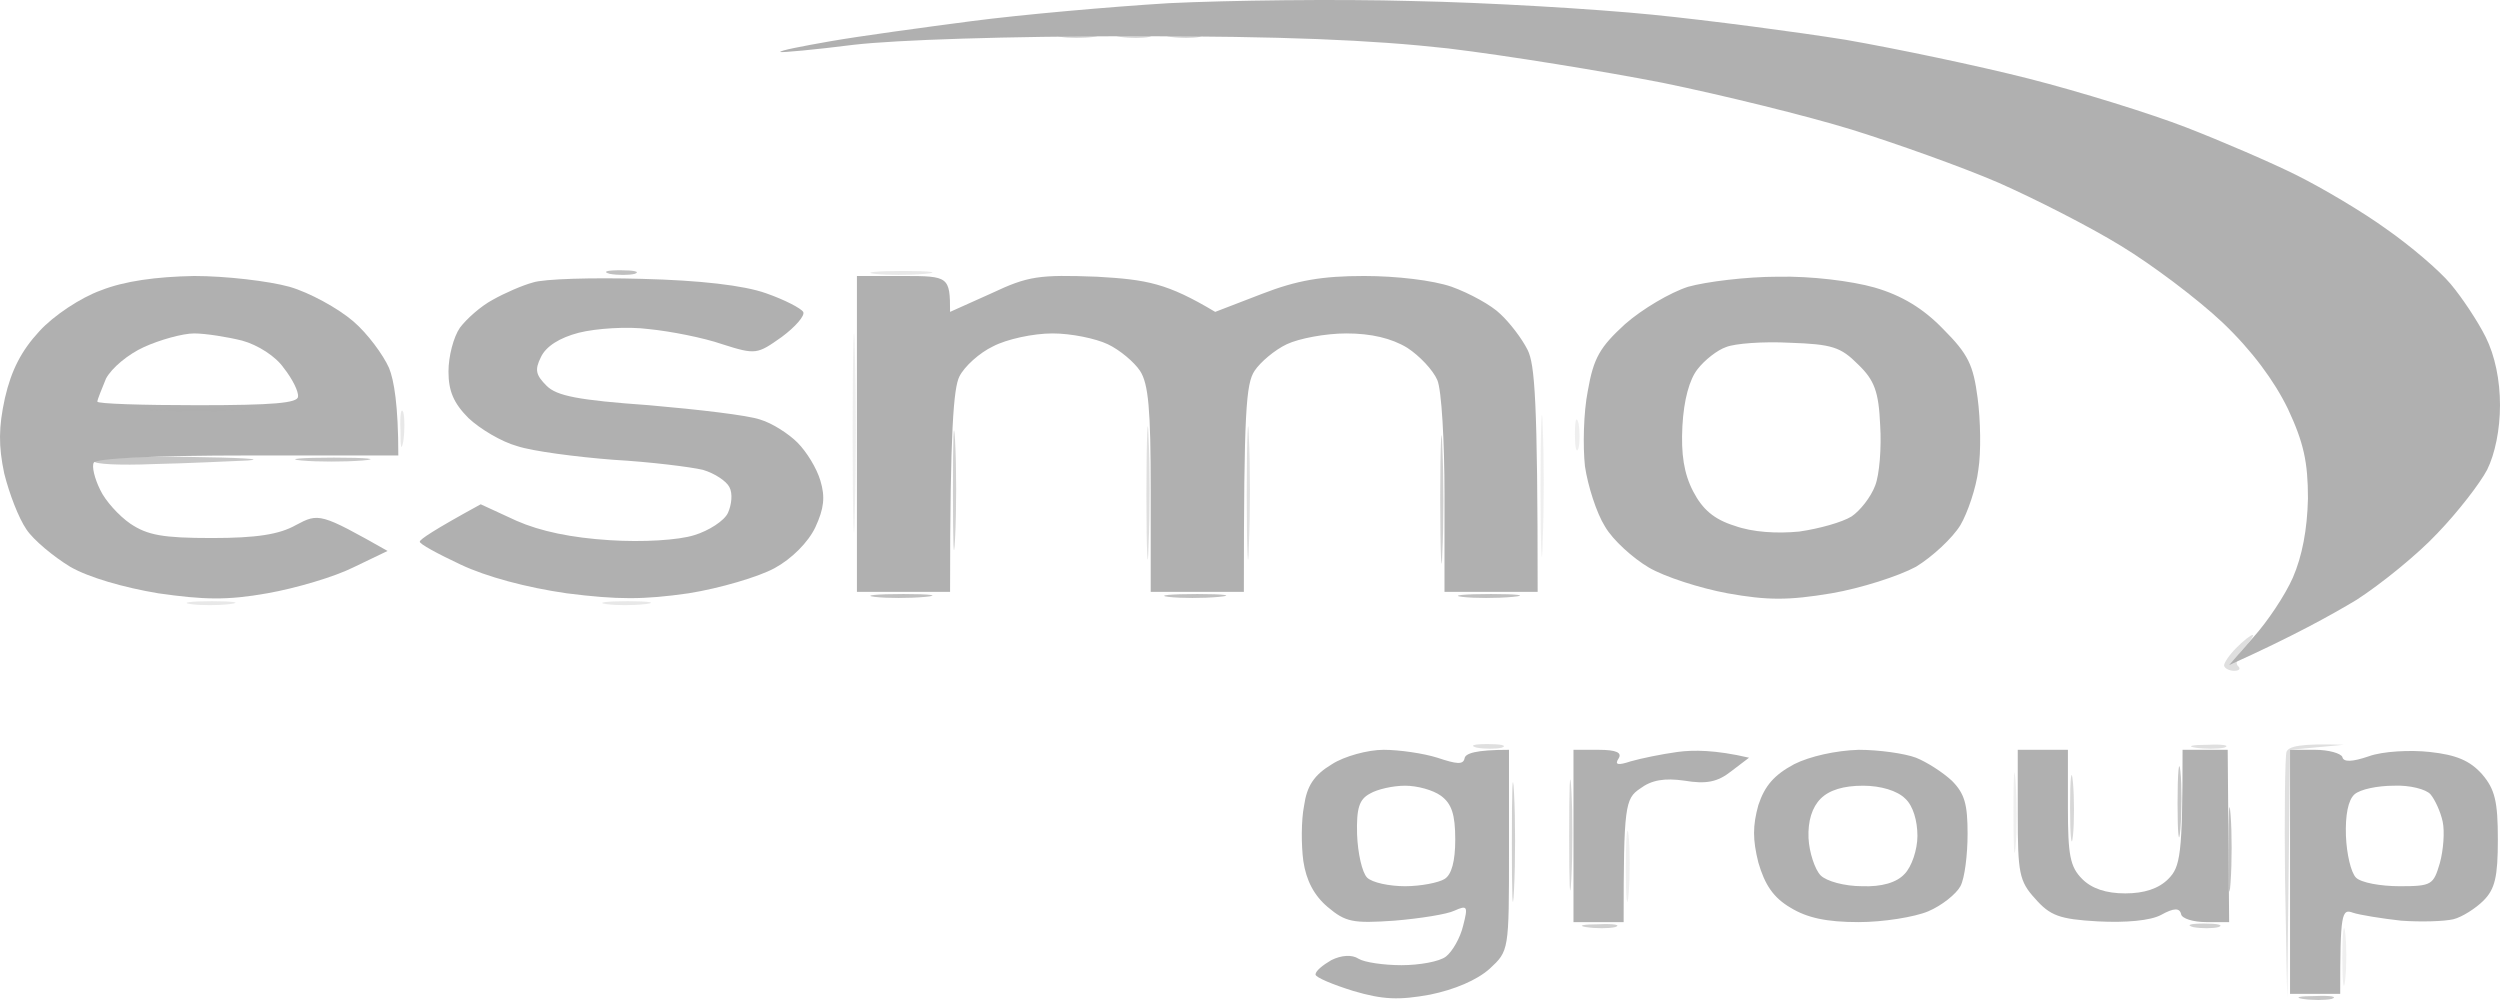 <svg width="350" height="140" viewBox="0 0 350 140" fill="none" xmlns="http://www.w3.org/2000/svg">
<path fill-rule="evenodd" clip-rule="evenodd" d="M27.174 38.639C31.588 38.639 37.608 39.343 40.517 40.147C43.326 40.951 47.338 43.162 49.445 44.971C51.452 46.68 53.658 49.695 54.461 51.504C55.163 53.213 55.765 56.73 55.765 63.766H34.698C21.657 63.766 13.431 64.168 13.13 64.771C12.829 65.273 13.23 66.982 14.033 68.59C14.735 70.098 16.641 72.208 18.246 73.314C20.654 74.922 22.76 75.324 29.682 75.324C35.902 75.324 39.112 74.822 41.42 73.515C44.63 71.806 44.831 71.806 54.26 77.133L49.445 79.445C46.837 80.751 41.42 82.359 37.407 83.063C31.789 84.068 28.479 83.968 22.158 83.063C17.343 82.259 12.428 80.852 9.819 79.344C7.512 77.937 4.703 75.626 3.7 74.118C2.596 72.51 1.292 69.093 0.59 66.278C-0.213 62.459 -0.213 59.846 0.69 55.725C1.593 51.806 2.998 49.092 5.506 46.378C7.512 44.167 11.324 41.654 14.133 40.649C17.444 39.343 21.858 38.74 27.174 38.639V38.639ZM14.835 53.012C14.233 54.519 13.631 55.926 13.631 56.228C13.631 56.529 19.951 56.73 27.676 56.73C38.209 56.73 41.721 56.429 41.721 55.524C41.821 54.821 40.918 53.012 39.714 51.504C38.611 49.896 36.103 48.288 33.896 47.685C31.889 47.182 28.779 46.68 27.174 46.68C25.569 46.68 22.359 47.584 20.152 48.589C17.945 49.594 15.638 51.504 14.835 53.012V53.012Z" fill="#B0B0B0"/>
<path fill-rule="evenodd" clip-rule="evenodd" d="M197.716 0.145C208.149 0.346 223.297 1.251 231.323 2.055C239.348 2.859 251.487 4.467 258.409 5.573C265.331 6.779 276.867 9.191 283.99 11C291.113 12.809 301.144 15.925 306.06 17.834C310.976 19.744 317.998 22.759 321.609 24.568C325.221 26.377 330.839 29.694 334.149 32.106C337.46 34.418 341.473 37.835 343.078 39.745C344.683 41.654 346.89 44.971 347.993 47.182C349.297 49.795 350 53.213 350 56.73C350 60.148 349.297 63.565 348.194 65.776C347.191 67.686 344.081 71.706 341.272 74.621C338.463 77.636 333.347 81.757 329.936 83.968C326.425 86.078 321.008 89.093 312.079 93.114L315.49 89.194C317.396 87.083 319.904 83.365 321.008 80.852C322.312 77.837 323.014 74.118 323.114 69.796C323.114 64.67 322.512 61.957 320.305 57.233C318.399 53.313 315.289 49.092 311.176 45.172C307.665 41.855 301.245 37.031 296.931 34.418C292.517 31.704 284.793 27.785 279.777 25.573C274.66 23.362 265.331 20.046 259.211 18.136C252.991 16.226 241.154 13.312 232.827 11.603C224.601 9.995 211.058 7.784 202.732 6.779C191.897 5.573 179.558 5.07 158.592 5.07C141.136 5.07 125.486 5.573 119.467 6.276C113.95 6.98 109.335 7.382 109.235 7.281C109.134 7.08 112.244 6.477 116.257 5.774C120.27 5.07 129.098 3.864 136.02 2.959C142.942 2.055 155.381 0.949 163.608 0.447C171.934 0.045 187.283 -0.156 197.716 0.145V0.145ZM193.703 104.973C195.91 104.973 199.321 105.476 201.227 106.079C203.936 106.984 204.839 107.084 205.039 106.18C205.139 105.476 206.544 104.973 211.259 104.973V119.044C211.259 133.115 211.259 133.115 208.55 135.628C206.745 137.236 203.635 138.543 200.224 139.246C195.81 140.05 193.603 139.95 189.49 138.744C186.581 137.839 184.173 136.834 184.173 136.432C184.173 135.929 185.176 135.125 186.38 134.422C187.784 133.718 189.289 133.618 190.192 134.221C190.995 134.723 193.703 135.125 196.211 135.125C198.719 135.125 201.528 134.623 202.431 133.919C203.334 133.216 204.437 131.306 204.839 129.598C205.541 126.884 205.44 126.683 203.635 127.487C202.632 127.989 198.819 128.593 195.208 128.894C189.389 129.296 188.386 129.095 185.878 126.984C183.972 125.376 182.869 123.266 182.467 120.552C182.166 118.341 182.166 114.823 182.568 112.813C182.969 109.999 183.972 108.491 186.48 106.984C188.186 105.878 191.496 104.973 193.703 104.973V104.973ZM189.991 116.833C190.092 119.446 190.694 122.16 191.396 122.864C192.098 123.567 194.506 124.07 196.713 124.07C198.92 124.07 201.428 123.567 202.23 123.065C203.233 122.462 203.735 120.552 203.735 117.537C203.735 114.019 203.233 112.511 201.729 111.406C200.625 110.602 198.418 109.999 196.713 109.999C195.007 109.999 192.8 110.501 191.797 111.104C190.292 111.908 189.891 113.115 189.991 116.833ZM320.606 104.973H324.117C326.023 104.973 327.729 105.476 327.93 105.979C328.063 106.716 329.301 106.682 331.641 105.878C333.547 105.174 337.46 104.973 340.168 105.275C343.88 105.677 345.786 106.481 347.492 108.391C349.297 110.501 349.699 112.21 349.699 117.537C349.699 122.763 349.297 124.472 347.692 126.08C346.589 127.185 344.683 128.392 343.479 128.693C342.175 128.995 338.965 129.095 336.156 128.894C333.447 128.593 330.337 128.09 329.434 127.788C327.829 127.185 327.629 127.788 327.629 139.146H320.606V104.973ZM328.431 117.034C328.531 119.547 329.133 122.16 329.836 122.864C330.538 123.567 333.246 124.07 335.955 124.07C340.469 124.07 340.67 123.869 341.573 120.854C342.075 119.044 342.275 116.431 341.974 115.024C341.673 113.617 340.871 111.908 340.269 111.205C339.667 110.501 337.36 109.898 335.153 109.999C332.845 109.999 330.438 110.501 329.635 111.205C328.732 112.009 328.331 114.12 328.431 117.034Z" fill="#B0B0B0"/>
<path d="M311.378 93.214C311.277 92.913 312.08 91.707 313.083 90.702C314.086 89.697 315.089 88.892 315.39 88.892C315.591 88.892 315.089 89.697 314.186 90.702C313.284 91.606 312.882 92.712 313.284 93.214C313.785 93.616 313.484 93.918 312.782 93.918C312.18 93.918 311.478 93.616 311.378 93.214Z" fill="#B0B0B0" fill-opacity="0.4"/>
<path d="M210.256 104.672C209.454 104.873 207.849 104.873 206.745 104.672C205.642 104.37 206.344 104.169 208.25 104.169C210.156 104.169 211.059 104.37 210.256 104.672Z" fill="#B0B0B0" fill-opacity="0.4"/>
<path d="M319.905 123.065C319.804 114.019 319.905 105.979 320.105 105.275C320.406 104.471 322.011 104.069 328.131 104.27L320.607 104.973L320.206 139.648L319.905 123.065Z" fill="#B0B0B0" fill-opacity="0.4"/>
<path d="M21.457 64.972C16.742 65.173 13.03 64.972 13.23 64.57C13.531 64.067 19.45 63.866 26.473 63.967C33.495 64.067 37.207 64.268 34.699 64.469C32.191 64.57 26.272 64.871 21.457 64.972Z" fill="#B0B0B0" fill-opacity="0.7"/>
<path d="M328.331 137.136C328.13 139.045 327.93 137.739 327.93 134.12C327.93 130.502 328.13 128.894 328.331 130.603C328.532 132.311 328.532 135.226 328.331 137.136Z" fill="#B0B0B0" fill-opacity="0.2"/>
<path d="M326.426 139.849C325.523 140.05 323.717 140.05 322.413 139.849C321.109 139.648 321.912 139.447 324.119 139.447C326.326 139.347 327.329 139.548 326.426 139.849Z" fill="#B0B0B0" fill-opacity="0.7"/>
<path d="M211.961 124.572C211.76 128.391 211.66 125.477 211.66 118.039C211.66 110.602 211.76 107.386 211.961 111.004C212.162 114.622 212.162 120.753 211.961 124.572Z" fill="#B0B0B0" fill-opacity="0.6"/>
<path d="M56.467 61.756C56.166 63.263 56.066 62.66 56.066 60.248C55.965 58.037 56.166 56.931 56.467 57.735C56.667 58.539 56.667 60.349 56.467 61.756Z" fill="#B0B0B0" fill-opacity="0.3"/>
<path d="M32.19 84.571C30.585 84.772 28.077 84.772 26.672 84.571C25.268 84.37 26.672 84.169 29.682 84.169C32.691 84.169 33.895 84.37 32.19 84.571Z" fill="#B0B0B0" fill-opacity="0.3"/>
<path d="M153.074 5.17C151.67 5.371 149.664 5.371 148.56 5.17C147.457 4.969 148.56 4.768 151.068 4.768C153.576 4.768 154.479 4.969 153.074 5.17Z" fill="#B0B0B0" fill-opacity="0.5"/>
<path d="M167.922 5.17C167.019 5.371 165.213 5.371 163.909 5.17C162.605 4.969 163.407 4.768 165.614 4.768C167.821 4.668 168.824 4.869 167.922 5.17Z" fill="#B0B0B0" fill-opacity="0.5"/>
<path d="M160.899 5.17C159.996 5.371 158.19 5.371 156.886 5.17C155.582 4.969 156.384 4.768 158.591 4.768C160.798 4.668 161.802 4.869 160.899 5.17Z" fill="#B0B0B0" fill-opacity="0.5"/>
<path d="M50.749 64.469C48.242 64.67 44.429 64.67 42.222 64.469C40.015 64.268 42.022 64.067 46.737 64.067C51.452 64.067 53.257 64.268 50.749 64.469Z" fill="#B0B0B0" fill-opacity="0.7"/>
<path fill-rule="evenodd" clip-rule="evenodd" d="M89.873 39.041C97.999 39.242 104.118 39.946 107.228 41.051C109.837 41.956 112.144 43.162 112.445 43.664C112.746 44.167 111.341 45.775 109.435 47.182C106.024 49.594 105.824 49.695 101.109 48.187C98.501 47.283 93.886 46.378 90.876 46.077C87.867 45.675 83.453 45.976 81.045 46.579C78.336 47.283 76.43 48.489 75.728 49.996C74.825 51.806 75.026 52.509 76.531 54.017C77.935 55.424 80.945 56.027 90.876 56.73C97.798 57.333 104.72 58.137 106.426 58.74C108.131 59.243 110.438 60.751 111.642 61.957C112.946 63.263 114.351 65.575 114.852 67.284C115.555 69.595 115.354 71.203 114.15 73.817C113.147 75.927 110.84 78.239 108.432 79.545C106.225 80.751 100.808 82.359 96.394 83.063C90.074 83.968 86.462 83.968 79.34 83.063C73.722 82.259 68.104 80.751 64.493 79.043C61.282 77.535 58.674 76.128 58.774 75.827C58.774 75.525 60.68 74.219 67.301 70.6L72.317 72.912C75.661 74.386 80.008 75.291 85.359 75.626C89.973 75.927 94.989 75.626 97.196 74.922C99.203 74.319 101.41 72.912 101.911 71.806C102.413 70.701 102.614 69.093 102.112 68.188C101.711 67.384 100.106 66.278 98.4 65.776C96.695 65.374 91.077 64.67 85.86 64.369C80.644 63.967 74.524 63.163 72.418 62.459C70.211 61.856 67.201 60.047 65.596 58.539C63.489 56.429 62.787 54.72 62.787 52.007C62.787 49.896 63.489 47.182 64.392 45.876C65.295 44.67 67.301 42.86 69.007 41.956C70.612 41.051 73.12 39.946 74.625 39.544C76.129 39.041 82.951 38.84 89.873 39.041V39.041ZM119.969 38.639H126.489C132.809 38.639 133.01 38.74 133.01 43.664L138.829 41.051C143.945 38.639 145.45 38.438 153.575 38.74C160.598 39.142 163.407 39.644 170.128 43.664L176.649 41.152C181.564 39.242 185.076 38.639 190.994 38.639C195.509 38.639 200.625 39.242 203.233 40.147C205.741 41.051 208.851 42.76 210.055 43.966C211.359 45.172 213.064 47.383 213.867 48.991C214.87 51.002 215.271 55.926 215.271 82.862H202.23V69.294C202.23 61.856 201.829 54.62 201.227 53.213C200.625 51.806 198.719 49.795 197.013 48.69C194.806 47.35 191.964 46.68 188.486 46.68C185.577 46.68 181.865 47.383 180.16 48.187C178.455 48.991 176.448 50.7 175.646 51.906C174.442 53.715 174.141 57.434 174.141 82.862H161.099V68.49C161.099 57.434 160.798 53.715 159.595 51.906C158.792 50.7 156.786 48.991 155.08 48.187C153.375 47.383 149.964 46.68 147.356 46.68C144.647 46.68 140.935 47.484 139.029 48.489C137.123 49.393 135.016 51.303 134.314 52.71C133.512 54.318 133.01 60.047 133.01 82.862H119.969V38.639ZM248.878 38.74C253.593 38.639 259.211 39.343 262.421 40.247C266.233 41.353 269.243 43.162 272.052 46.077C275.563 49.594 276.265 51.102 276.867 55.725C277.268 58.74 277.369 63.263 276.967 65.776C276.667 68.289 275.463 71.806 274.46 73.515C273.356 75.324 270.547 77.937 268.24 79.344C265.832 80.651 260.515 82.359 256.402 83.063C250.383 84.068 247.474 84.068 241.856 83.063C238.044 82.359 233.028 80.751 230.821 79.445C228.614 78.138 225.805 75.626 224.701 73.716C223.498 71.806 222.294 67.987 221.893 65.273C221.592 62.459 221.692 57.735 222.294 54.72C223.096 50.097 223.999 48.589 227.51 45.373C229.918 43.263 233.83 40.951 236.338 40.147C238.846 39.443 244.464 38.74 248.878 38.74V38.74ZM237.643 51.705C236.539 53.112 235.736 55.926 235.536 59.645C235.335 63.565 235.736 66.278 237.041 68.791C238.345 71.304 239.95 72.711 242.859 73.615C245.367 74.52 248.778 74.721 251.888 74.419C254.697 74.017 257.907 73.113 259.211 72.309C260.415 71.505 261.92 69.595 262.522 67.987C263.123 66.48 263.424 62.66 263.224 59.544C263.023 54.821 262.421 53.213 260.114 51.002C257.706 48.589 256.502 48.187 250.584 47.986C246.872 47.785 242.859 48.087 241.655 48.589C240.451 48.991 238.646 50.398 237.643 51.705V51.705Z" fill="#B0B0B0"/>
<path fill-rule="evenodd" clip-rule="evenodd" d="M220.287 104.974H223.798C226.306 104.974 227.109 105.376 226.607 106.18C226.005 107.084 226.507 107.185 228.313 106.582C229.717 106.18 232.626 105.577 234.833 105.275C237.04 104.974 240.15 104.974 244.865 106.079L242.357 107.989C240.451 109.496 238.846 109.798 235.837 109.295C233.028 108.893 231.222 109.195 229.617 110.401C227.51 111.808 227.309 112.813 227.309 129.095H220.287V104.974ZM260.214 104.974C263.023 104.974 266.634 105.476 268.239 106.079C269.744 106.682 271.951 108.089 273.255 109.295C275.061 111.104 275.462 112.612 275.462 116.733C275.462 119.647 275.061 122.964 274.459 124.07C273.857 125.175 271.851 126.783 269.945 127.587C268.039 128.392 263.625 129.095 260.214 129.095C255.7 129.095 252.991 128.492 250.684 127.085C248.276 125.678 247.072 123.869 246.169 120.753C245.367 117.537 245.367 115.627 246.169 112.713C247.072 109.999 248.376 108.491 251.185 106.984C253.392 105.878 257.004 105.074 260.214 104.974ZM253.192 117.336C253.292 119.346 254.095 121.758 254.897 122.562C255.7 123.366 258.208 124.07 260.716 124.07C263.424 124.17 265.531 123.567 266.634 122.361C267.638 121.356 268.44 118.944 268.44 117.034C268.44 114.924 267.838 112.813 266.735 111.808C265.631 110.702 263.324 109.999 260.816 109.999C258.107 109.999 256.101 110.602 254.897 111.808C253.693 113.014 253.091 114.924 253.192 117.336V117.336ZM282.485 104.974H289.507V113.014C289.507 119.748 289.808 121.356 291.513 123.065C292.851 124.405 294.857 125.075 297.533 125.075C300.208 125.075 302.214 124.405 303.552 123.065C305.257 121.356 305.558 119.748 305.558 104.974H311.878L312.079 129.095H308.869C307.063 129.095 305.458 128.593 305.357 127.99C305.157 127.085 304.354 127.085 302.548 128.09C301.044 128.894 297.633 129.196 293.72 128.995C288.303 128.693 286.999 128.191 284.892 125.778C282.685 123.366 282.485 122.16 282.485 114.019V104.974Z" fill="#B0B0B0"/>
<path d="M311.377 104.672C310.474 104.873 308.669 104.873 307.364 104.672C306.06 104.471 306.863 104.27 309.07 104.27C311.277 104.169 312.28 104.37 311.377 104.672Z" fill="#B0B0B0" fill-opacity="0.4"/>
<path d="M34.698 57.433C30.585 57.634 24.265 57.634 20.654 57.433C17.042 57.233 20.453 57.132 28.178 57.132C35.902 57.132 38.812 57.333 34.698 57.433Z" fill="#B0B0B0" fill-opacity="0.7"/>
<path d="M282.185 118.542C281.984 120.753 281.884 118.542 281.884 113.517C281.884 108.491 281.984 106.682 282.185 109.496C282.385 112.21 282.385 116.331 282.185 118.542Z" fill="#B0B0B0" fill-opacity="0.2"/>
<path d="M228.013 125.075C227.812 127.587 227.611 125.979 227.611 121.557C227.611 117.135 227.812 115.125 228.013 117.034C228.213 118.944 228.213 122.562 228.013 125.075Z" fill="#B0B0B0" fill-opacity="0.2"/>
<path d="M119.668 71.806C119.568 78.138 119.367 73.213 119.367 60.751C119.367 48.288 119.568 43.162 119.668 49.192C119.869 55.223 119.869 65.474 119.668 71.806Z" fill="#B0B0B0" fill-opacity="0.2"/>
<path d="M215.974 75.826C215.874 80.55 215.673 77.133 215.673 68.288C215.673 59.444 215.874 55.625 215.974 59.745C216.175 63.866 216.175 71.103 215.974 75.826Z" fill="#B0B0B0" fill-opacity="0.2"/>
<path d="M220.99 62.761C220.689 63.565 220.488 62.66 220.488 60.751C220.488 58.841 220.689 58.137 220.99 59.243C221.191 60.349 221.191 61.957 220.99 62.761Z" fill="#B0B0B0" fill-opacity="0.2"/>
<path d="M312.279 123.567C312.079 126.381 311.979 124.271 311.979 119.044C311.979 113.818 312.079 111.506 312.279 114.019C312.48 116.532 312.48 120.753 312.279 123.567Z" fill="#B0B0B0" fill-opacity="0.8"/>
<path d="M305.259 116.029C305.058 118.542 304.857 116.934 304.857 112.511C304.857 108.089 305.058 106.079 305.259 107.989C305.459 109.898 305.459 113.517 305.259 116.029Z" fill="#B0B0B0" fill-opacity="0.7"/>
<path d="M226.106 129.799C225.203 130 223.397 130 222.093 129.799C220.789 129.598 221.591 129.397 223.798 129.397C226.005 129.296 227.009 129.497 226.106 129.799Z" fill="#B0B0B0" fill-opacity="0.6"/>
<path d="M310.574 129.799C309.772 130 308.166 130 307.063 129.799C305.959 129.497 306.662 129.296 308.568 129.296C310.474 129.296 311.377 129.497 310.574 129.799Z" fill="#B0B0B0" fill-opacity="0.6"/>
<path d="M160.799 76.329C160.699 80.751 160.498 77.636 160.498 69.294C160.498 60.952 160.699 57.333 160.799 61.253C161 65.072 161 71.907 160.799 76.329Z" fill="#B0B0B0" fill-opacity="0.4"/>
<path d="M174.844 76.329C174.743 80.751 174.543 77.636 174.543 69.294C174.543 60.952 174.743 57.333 174.844 61.253C175.044 65.072 175.044 71.907 174.844 76.329Z" fill="#B0B0B0" fill-opacity="0.4"/>
<path d="M133.713 75.324C133.512 79.143 133.412 76.229 133.412 68.791C133.412 61.354 133.512 58.138 133.713 61.756C133.914 65.374 133.914 71.505 133.713 75.324Z" fill="#B0B0B0" fill-opacity="0.6"/>
<path d="M201.93 77.334C201.829 81.153 201.629 77.837 201.629 69.796C201.629 61.756 201.829 58.64 201.93 62.761C202.13 66.882 202.13 73.515 201.93 77.334Z" fill="#B0B0B0" fill-opacity="0.6"/>
<path d="M129.5 38.338C127.293 38.539 124.183 38.539 122.477 38.338C120.772 38.137 122.678 37.936 126.49 37.936C130.302 37.936 131.707 38.137 129.5 38.338Z" fill="#B0B0B0" fill-opacity="0.3"/>
<path d="M90.375 84.571C88.67 84.772 86.262 84.772 84.858 84.571C83.453 84.37 84.858 84.169 87.867 84.169C90.877 84.169 92.081 84.37 90.375 84.571Z" fill="#B0B0B0" fill-opacity="0.3"/>
<path d="M219.987 123.065C219.786 126.683 219.686 123.969 219.686 117.034C219.686 110.099 219.786 107.185 219.987 110.501C220.187 113.818 220.187 119.446 219.987 123.065Z" fill="#B0B0B0" fill-opacity="0.5"/>
<path d="M290.21 117.034C290.009 118.944 289.809 117.135 289.809 113.014C289.809 108.893 290.009 107.285 290.21 109.496C290.411 111.707 290.411 115.125 290.21 117.034Z" fill="#B0B0B0" fill-opacity="0.5"/>
<path d="M88.87 38.338C88.067 38.539 86.462 38.539 85.358 38.338C84.255 38.036 84.957 37.835 86.863 37.835C88.769 37.835 89.672 38.036 88.87 38.338Z" fill="#B0B0B0" fill-opacity="0.8"/>
<path d="M129.499 83.566C127.292 83.767 124.182 83.767 122.476 83.566C120.771 83.365 122.677 83.163 126.489 83.163C130.301 83.163 131.706 83.365 129.499 83.566Z" fill="#B0B0B0" fill-opacity="0.8"/>
<path d="M170.629 83.566C168.422 83.767 165.312 83.767 163.607 83.566C161.902 83.365 163.808 83.163 167.62 83.163C171.432 83.163 172.836 83.365 170.629 83.566Z" fill="#B0B0B0" fill-opacity="0.8"/>
<path d="M211.76 83.566C209.553 83.767 206.443 83.767 204.738 83.566C203.032 83.365 204.938 83.163 208.75 83.163C212.563 83.163 213.967 83.365 211.76 83.566Z" fill="#B0B0B0" fill-opacity="0.8"/>
<path d="M264.127 62.761C263.826 63.565 263.625 62.66 263.625 60.751C263.625 58.841 263.826 58.138 264.127 59.243C264.327 60.349 264.327 61.957 264.127 62.761Z" fill="#B0B0B0" fill-opacity="0.6"/>
</svg>
